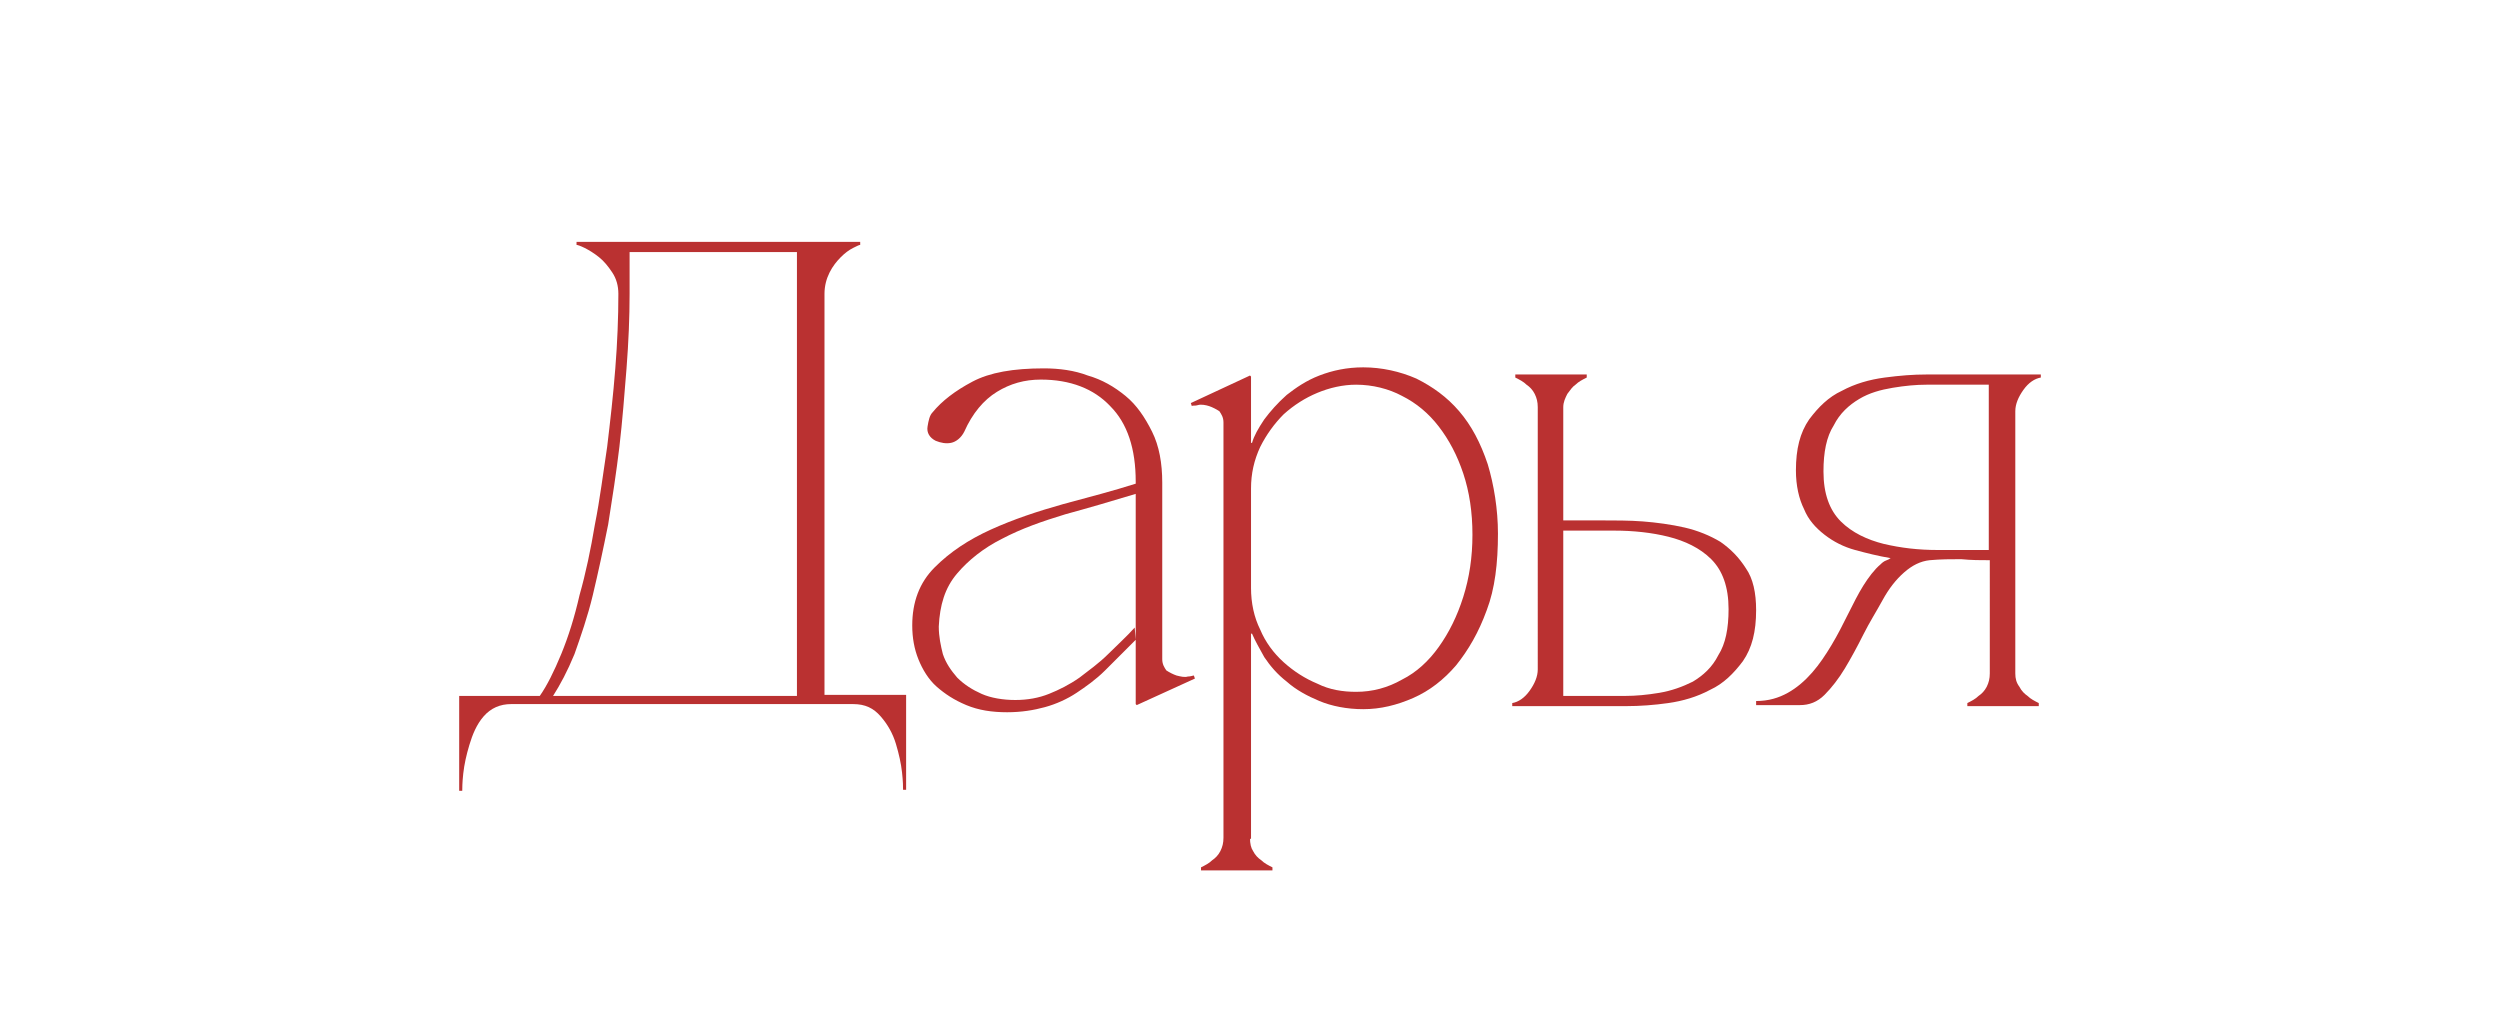<?xml version="1.0" encoding="UTF-8"?> <!-- Generator: Adobe Illustrator 28.0.0, SVG Export Plug-In . SVG Version: 6.00 Build 0) --> <svg xmlns="http://www.w3.org/2000/svg" xmlns:xlink="http://www.w3.org/1999/xlink" id="_Слой_1" x="0px" y="0px" viewBox="0 0 245 100" style="enable-background:new 0 0 245 100;" xml:space="preserve"> <style type="text/css"> .st0{fill:#BA3131;} </style> <path class="st0" d="M45,77.5v-9.3h7.9c0.7-1,1.4-2.4,2.1-4.1c0.7-1.7,1.3-3.6,1.8-5.8c0.6-2.1,1.1-4.5,1.5-6.9 c0.5-2.5,0.8-5,1.2-7.6c0.3-2.5,0.6-5.1,0.8-7.7c0.2-2.5,0.3-5,0.3-7.3c0-0.8-0.2-1.5-0.6-2.1c-0.4-0.6-0.8-1.1-1.3-1.5 s-1-0.7-1.4-0.9c-0.4-0.2-0.7-0.3-0.8-0.3v-0.3h27.8V24c-0.1,0-0.3,0.1-0.7,0.3s-0.8,0.5-1.2,0.9s-0.8,0.9-1.1,1.5 c-0.3,0.6-0.5,1.3-0.5,2.1v39.3h8v9.3h-0.3c0-0.3,0-0.8-0.1-1.7c-0.1-0.9-0.3-1.8-0.6-2.8c-0.3-1-0.8-1.9-1.5-2.7s-1.5-1.2-2.7-1.2 H50.1c-1.1,0-2,0.4-2.7,1.2S46.3,72,46,73c-0.3,1-0.5,1.9-0.6,2.8s-0.1,1.5-0.1,1.7L45,77.5L45,77.5z M54.2,68.2h23.9V24.7H61.7v4.1 c0,2.3-0.1,4.7-0.3,7.3c-0.2,2.5-0.4,5.1-0.7,7.7c-0.3,2.5-0.7,5.1-1.1,7.6c-0.5,2.5-1,4.8-1.5,6.9s-1.2,4.1-1.8,5.8 C55.6,65.8,54.9,67.1,54.2,68.2z"></path> <path class="st0" d="M111.3,62.7c-1.1,1.1-2.1,2.1-3,3s-1.9,1.6-2.8,2.2s-2,1.1-3.1,1.4s-2.3,0.5-3.7,0.5c-1.5,0-2.8-0.2-4-0.7 s-2.1-1.1-2.9-1.8s-1.4-1.7-1.8-2.7c-0.4-1-0.6-2.1-0.6-3.3c0-2.3,0.7-4.2,2.2-5.7s3.3-2.7,5.5-3.7c2.2-1,4.6-1.8,7.1-2.5 c2.6-0.7,4.9-1.3,7.1-2v1c-2.3,0.7-4.7,1.4-6.9,2c-2.3,0.7-4.3,1.4-6.2,2.4c-1.8,0.9-3.3,2.1-4.4,3.4c-1.2,1.4-1.7,3.1-1.8,5.2 c0,1,0.2,1.9,0.4,2.7c0.3,0.9,0.8,1.6,1.4,2.3c0.7,0.7,1.5,1.2,2.4,1.6s2.1,0.6,3.3,0.6c1.2,0,2.3-0.2,3.3-0.6c1-0.4,2-0.9,3-1.6 c0.9-0.7,1.9-1.4,2.8-2.3s1.8-1.7,2.6-2.6L111.3,62.7L111.3,62.7z M111.4,69.1l-0.1-0.1V47.2c0-3.2-0.8-5.7-2.5-7.4 c-1.6-1.7-3.9-2.6-6.8-2.6c-1.6,0-3,0.4-4.3,1.2c-1.3,0.8-2.4,2.1-3.2,3.9c-0.3,0.6-0.8,1-1.3,1.1c-0.5,0.1-1,0-1.5-0.2 c-0.6-0.3-0.9-0.8-0.8-1.4c0.1-0.6,0.2-1.1,0.5-1.4c0.9-1.1,2.2-2.1,3.9-3s4-1.3,7-1.3c1.5,0,3,0.2,4.3,0.7c1.4,0.4,2.6,1.1,3.7,2 c1.1,0.9,1.9,2.1,2.6,3.5c0.7,1.4,1,3.1,1,5v17.3c0,0.5,0.2,0.8,0.4,1.1c0.3,0.2,0.7,0.4,1,0.5c0.4,0.1,0.8,0.2,1.1,0.1 c0.3,0,0.5-0.1,0.6-0.1l0.1,0.3L111.4,69.1L111.4,69.1z"></path> <path class="st0" d="M119.9,82.2V41.4c0-0.5-0.2-0.8-0.4-1.1c-0.3-0.2-0.7-0.4-1-0.5s-0.8-0.2-1.1-0.1s-0.5,0-0.6,0.1l-0.1-0.3 l5.8-2.7l0.1,0.1v45.3L119.9,82.2L119.9,82.2z M122.8,83.4c0.2,0.4,0.5,0.7,0.8,0.9c0.3,0.3,0.7,0.5,1.1,0.7v0.3h-7V85 c0.4-0.2,0.8-0.4,1.1-0.7c0.3-0.2,0.6-0.5,0.8-0.9c0.2-0.4,0.3-0.8,0.3-1.3h2.6C122.5,82.7,122.6,83.1,122.8,83.4z M145.8,45.5 c-0.7-2.1-1.6-3.8-2.8-5.2c-1.2-1.4-2.6-2.4-4.2-3.2c-1.6-0.7-3.4-1.1-5.2-1.1c-1.6,0-3,0.3-4.3,0.8s-2.3,1.2-3.2,1.9 c-0.9,0.8-1.6,1.6-2.2,2.4c-0.6,0.9-1,1.6-1.2,2.3h-0.1v4.5c0-1.5,0.3-2.8,0.9-4.1c0.6-1.2,1.4-2.3,2.3-3.2c1-0.9,2.1-1.6,3.3-2.1 s2.5-0.8,3.8-0.8c1.6,0,3.2,0.4,4.5,1.1c1.4,0.7,2.6,1.7,3.6,3s1.8,2.8,2.4,4.6c0.6,1.8,0.9,3.8,0.9,6s-0.3,4.2-0.9,6.1 s-1.4,3.5-2.4,4.9c-1,1.4-2.2,2.5-3.6,3.2c-1.4,0.8-2.9,1.2-4.5,1.2c-1.3,0-2.6-0.2-3.8-0.8c-1.2-0.5-2.3-1.2-3.3-2.1 s-1.8-2-2.3-3.2c-0.6-1.2-0.9-2.6-0.9-4.1v4.5h0.1c0.3,0.7,0.7,1.4,1.2,2.3c0.6,0.9,1.3,1.7,2.2,2.4c0.9,0.8,2,1.4,3.2,1.9 c1.2,0.5,2.7,0.8,4.3,0.8c1.7,0,3.3-0.4,4.9-1.1s3-1.8,4.2-3.2c1.2-1.5,2.2-3.2,3-5.4c0.8-2.1,1.1-4.6,1.1-7.5 C146.8,49.9,146.4,47.5,145.8,45.5L145.8,45.5z"></path> <path class="st0" d="M172.1,59.8c0,2.1-0.4,3.7-1.3,5c-0.9,1.2-1.9,2.2-3.2,2.8c-1.3,0.7-2.7,1.1-4.1,1.3s-2.8,0.3-4.1,0.3h-11.2 v-0.3c0.6-0.1,1.2-0.5,1.7-1.2c0.5-0.7,0.8-1.4,0.8-2.1V39.9c0-0.5-0.1-0.9-0.3-1.3c-0.2-0.4-0.5-0.7-0.8-0.9 c-0.3-0.3-0.7-0.5-1.1-0.7v-0.3h7V37c-0.4,0.2-0.8,0.4-1.1,0.7c-0.3,0.2-0.5,0.5-0.8,0.9c-0.2,0.4-0.4,0.8-0.4,1.3V51 c1.1,0,2.4,0,3.7,0s2.8,0,4.1,0.1s2.8,0.3,4.1,0.6c1.3,0.3,2.5,0.8,3.5,1.4c1,0.7,1.8,1.5,2.5,2.6C171.8,56.7,172.1,58.1,172.1,59.8 L172.1,59.8z M159.3,68.2c1,0,2.1-0.1,3.3-0.3c1.2-0.2,2.3-0.6,3.3-1.1c1-0.6,1.9-1.4,2.5-2.6c0.7-1.1,1-2.6,1-4.5 c0-2.2-0.6-3.8-1.7-4.9c-1.1-1.1-2.6-1.8-4.2-2.2s-3.4-0.6-5.3-0.6h-5v16.2L159.3,68.2L159.3,68.2z"></path> <path class="st0" d="M185.3,54.7L185.3,54.7c-1.2-0.2-2.4-0.5-3.5-0.8s-2.1-0.8-3-1.5s-1.6-1.5-2-2.5c-0.5-1-0.8-2.3-0.8-3.8 c0-2.1,0.4-3.7,1.3-5c0.9-1.2,1.9-2.2,3.2-2.8c1.3-0.7,2.7-1.1,4.2-1.3c1.5-0.2,2.8-0.3,4.1-0.3H200V37c-0.6,0.1-1.2,0.5-1.7,1.2 c-0.5,0.7-0.8,1.4-0.8,2.1V66c0,0.5,0.1,0.9,0.4,1.3c0.2,0.4,0.5,0.7,0.8,0.9c0.3,0.3,0.7,0.5,1.1,0.7v0.3h-7v-0.3 c0.4-0.2,0.8-0.4,1.1-0.7c0.3-0.2,0.6-0.5,0.8-0.9c0.2-0.4,0.3-0.8,0.3-1.3V54.9c-0.9,0-1.8,0-2.8-0.1c-1,0-2,0-3.1,0.1 c-0.9,0.1-1.7,0.5-2.5,1.2c-0.8,0.7-1.5,1.6-2.1,2.7c-0.6,1.1-1.3,2.2-1.9,3.4c-0.6,1.2-1.2,2.3-1.8,3.3c-0.6,1-1.3,1.9-2,2.6 c-0.7,0.7-1.5,1-2.4,1h-4.3v-0.4c1.2,0,2.2-0.3,3.1-0.8c0.9-0.5,1.7-1.2,2.4-2s1.3-1.7,1.9-2.7s1.1-2,1.6-3s1-2,1.5-2.8 s1.1-1.6,1.7-2.1c0.1-0.1,0.3-0.3,0.6-0.4S185.2,54.7,185.3,54.7L185.3,54.7z M188.8,37.7c-1,0-2.1,0.1-3.3,0.3s-2.3,0.5-3.3,1.1 c-1,0.6-1.9,1.4-2.5,2.6c-0.7,1.1-1,2.6-1,4.5c0,2.2,0.6,3.8,1.7,4.9c1.1,1.1,2.6,1.8,4.2,2.2c1.7,0.4,3.4,0.6,5.3,0.6h5V37.7 L188.8,37.7L188.8,37.7z"></path> </svg> 